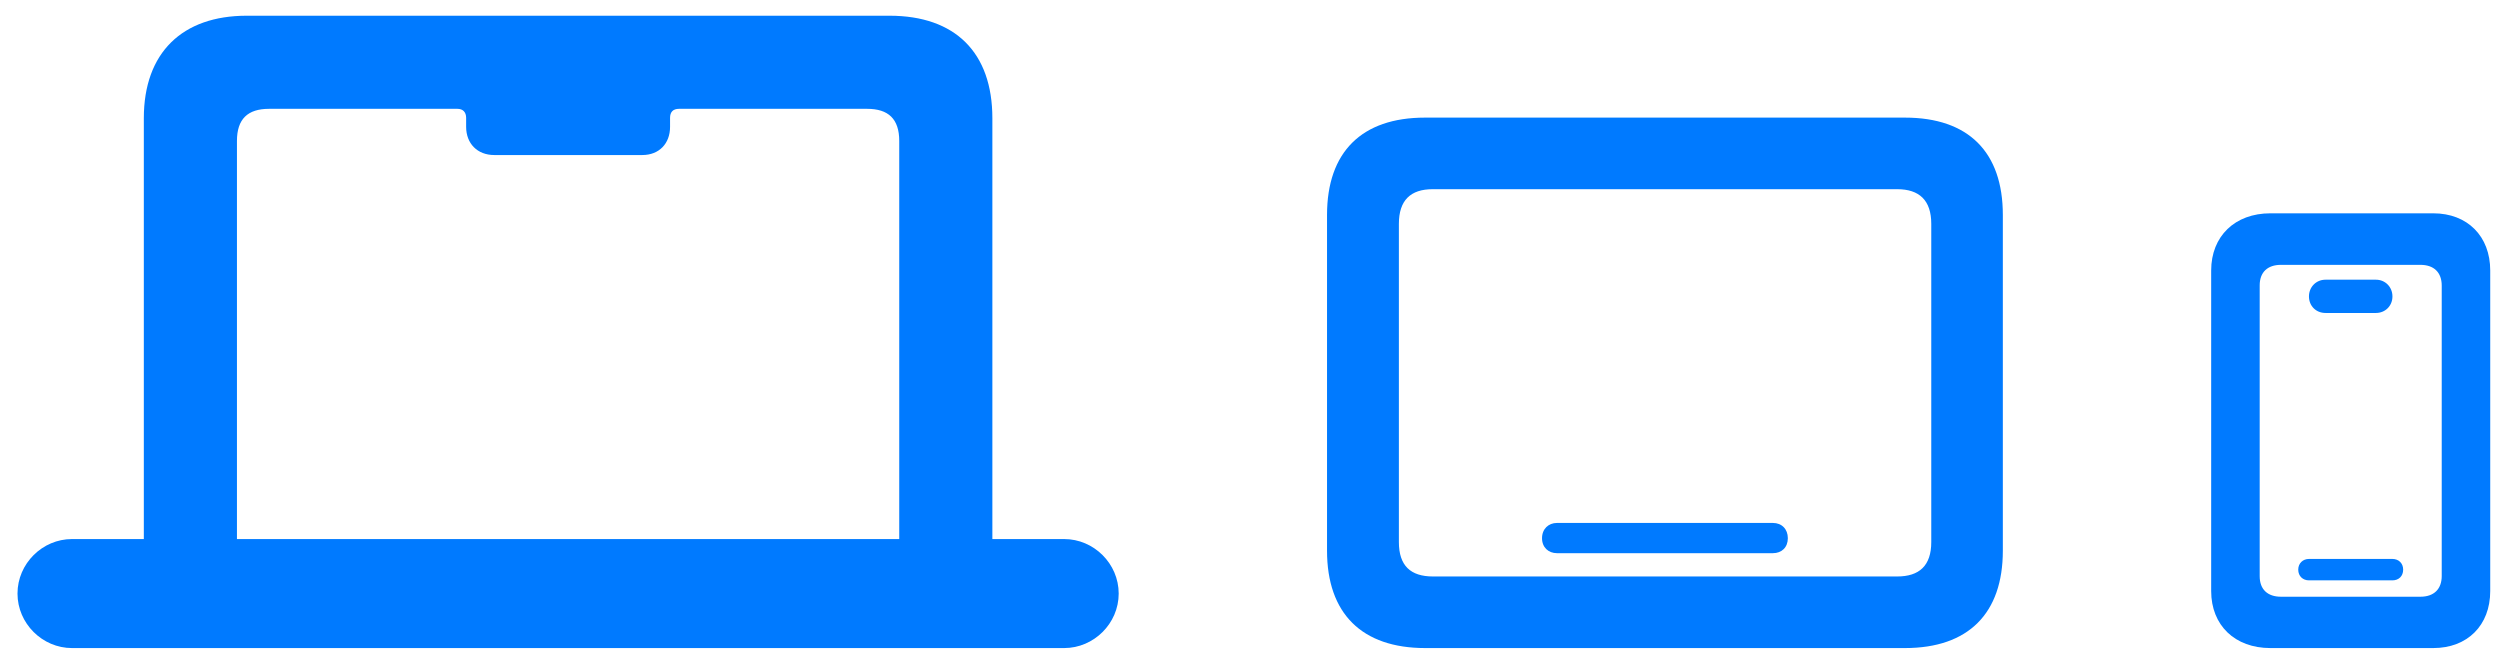 <svg width="132" height="35" viewBox="0 0 132 35" fill="none" xmlns="http://www.w3.org/2000/svg">
<path d="M0.924 31.34C0.924 29.758 2.239 28.462 3.801 28.462H7.594V6.242C7.594 2.773 9.633 0.83 13.025 0.83H46.966C50.434 0.83 52.397 2.773 52.397 6.242V28.462H56.189C57.752 28.462 59.067 29.758 59.067 31.34C59.067 32.922 57.752 34.218 56.189 34.218H3.801C2.239 34.218 0.924 32.922 0.924 31.34ZM12.511 28.462H47.48V7.442C47.48 6.28 46.908 5.746 45.784 5.746H35.855C35.531 5.746 35.379 5.918 35.379 6.223V6.699C35.379 7.576 34.807 8.186 33.912 8.186H26.098C25.203 8.186 24.612 7.576 24.612 6.699V6.223C24.612 5.918 24.44 5.746 24.154 5.746H14.207C13.082 5.746 12.511 6.28 12.511 7.442V28.462Z" fill="#007AFF"/>
<path d="M75.252 34.218C71.913 34.218 70.067 32.401 70.067 29.076V11.351C70.067 8.026 71.898 6.21 75.238 6.21H100.58C103.934 6.21 105.75 8.026 105.75 11.351V29.076C105.75 32.386 103.934 34.218 100.58 34.218H75.252ZM75.663 30.438H100.169C101.341 30.438 101.971 29.867 101.971 28.622V11.82C101.971 10.575 101.341 9.989 100.169 9.989H75.648C74.476 9.989 73.861 10.575 73.861 11.82V28.622C73.861 29.867 74.476 30.438 75.663 30.438ZM82.21 29.208C81.756 29.208 81.419 28.9 81.419 28.417C81.419 27.933 81.756 27.611 82.21 27.611H93.607C94.076 27.611 94.398 27.933 94.398 28.417C94.398 28.9 94.076 29.208 93.607 29.208H82.21Z" fill="#007AFF"/>
<path d="M119.878 34.218C118.001 34.218 116.75 33.016 116.75 31.209V14.281C116.75 12.475 118.001 11.263 119.878 11.263H128.476C130.283 11.263 131.484 12.475 131.484 14.281V31.209C131.484 33.016 130.283 34.218 128.476 34.218H119.878ZM120.434 31.507H127.801C128.506 31.507 128.923 31.11 128.923 30.415V15.076C128.923 14.381 128.506 13.984 127.801 13.984H120.434C119.729 13.984 119.312 14.371 119.312 15.066V30.425C119.312 31.12 119.729 31.507 120.434 31.507ZM122.787 16.525C122.281 16.525 121.913 16.148 121.913 15.652C121.913 15.155 122.29 14.768 122.787 14.768H125.448C125.944 14.768 126.321 15.155 126.321 15.652C126.321 16.148 125.944 16.525 125.448 16.525H122.787ZM121.913 30.643C121.595 30.643 121.347 30.425 121.347 30.077C121.347 29.74 121.595 29.512 121.913 29.512H126.321C126.649 29.512 126.887 29.74 126.887 30.077C126.887 30.425 126.649 30.643 126.321 30.643H121.913Z" fill="#007AFF"/>
</svg>
